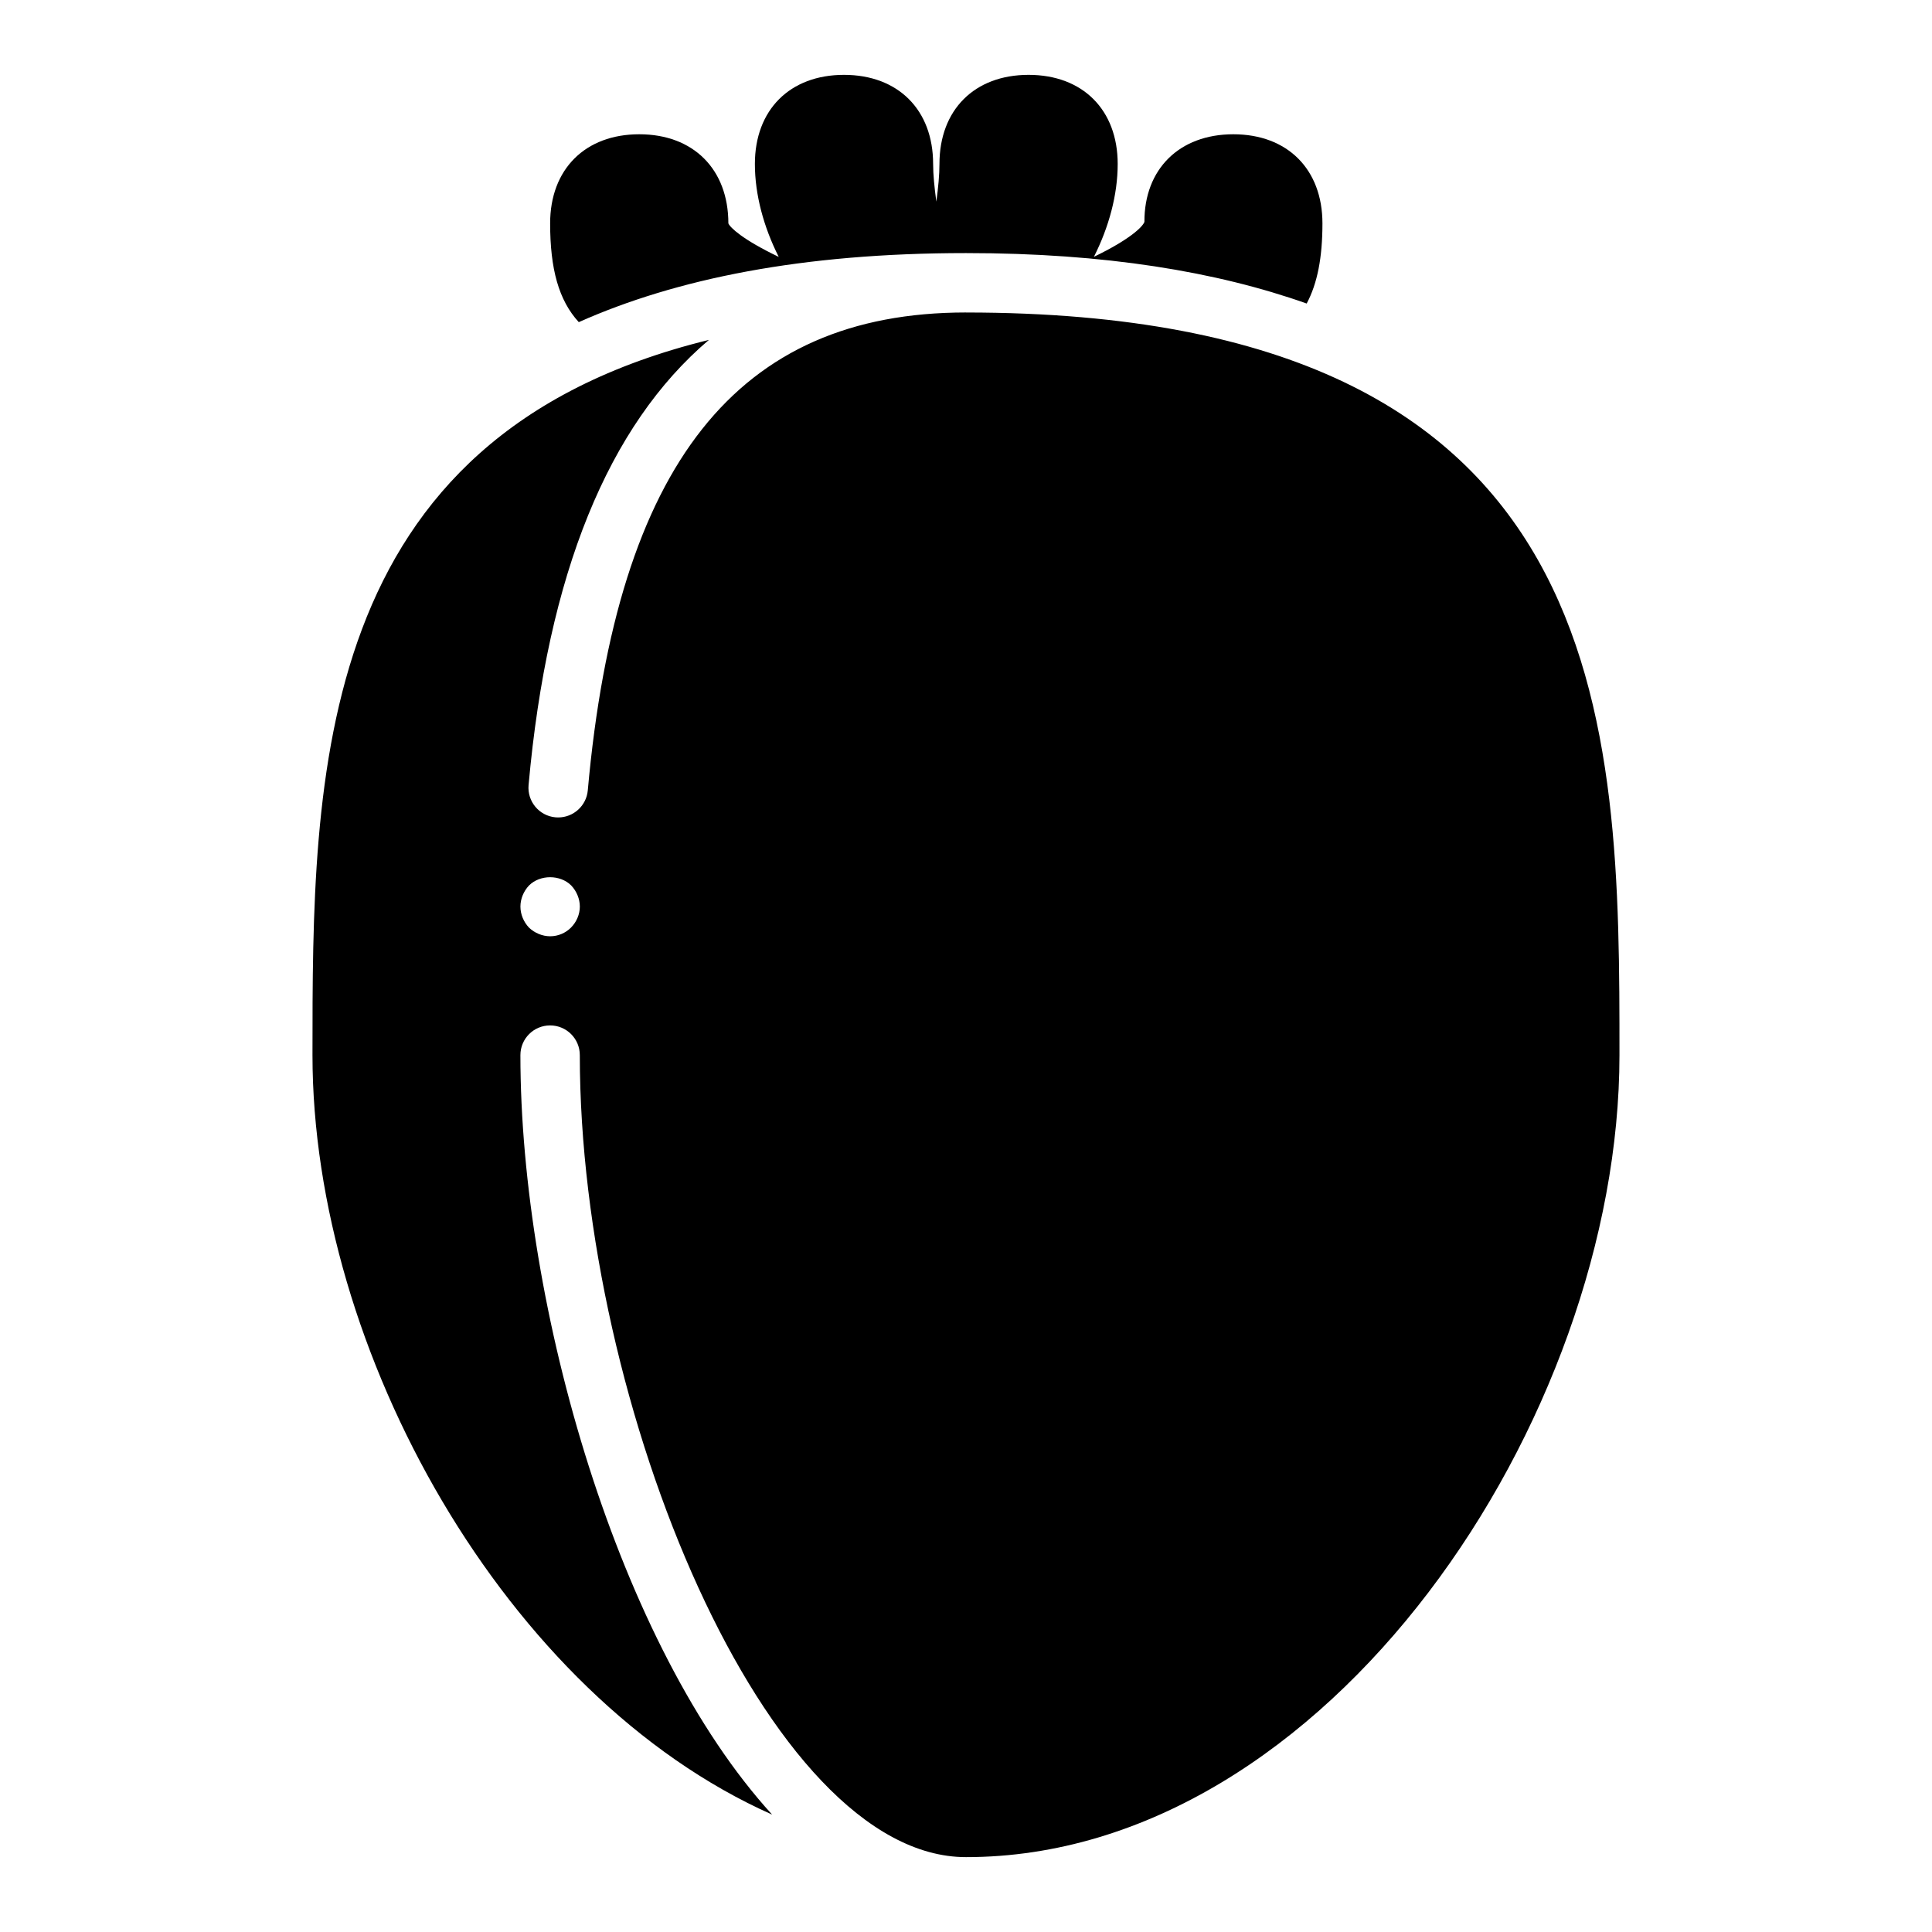 <?xml version="1.0" encoding="UTF-8"?>
<!-- Uploaded to: ICON Repo, www.iconrepo.com, Generator: ICON Repo Mixer Tools -->
<svg fill="#000000" width="800px" height="800px" version="1.1" viewBox="144 144 512 512" xmlns="http://www.w3.org/2000/svg">
 <g>
  <path d="m400 226.81c-60.621 0-92.473 40.242-100.23 126.65-0.371 4.094-3.812 7.172-7.844 7.172-0.227 0-0.473-0.008-0.715-0.031-4.328-0.387-7.519-4.219-7.133-8.543 5.031-55.977 21.098-95.305 47.793-117.98-105.03 25.758-105.06 115.32-105.06 189.54 0 78.305 51.105 169.83 121.81 201.27-40.547-44.383-66.707-134.52-66.707-201.27 0-4.344 3.519-7.871 7.871-7.871 4.352 0 7.871 3.527 7.871 7.871 0 92.805 49.625 212.54 102.34 212.54 95.938 0 173.18-116.28 173.18-212.54 0.004-87.676 0.004-196.8-173.18-196.8zm-104.7 163.03c-1.418 1.418-3.387 2.281-5.512 2.281-2.047 0-4.102-0.867-5.59-2.281-1.422-1.496-2.281-3.543-2.281-5.59s0.859-4.094 2.281-5.59c2.914-2.914 8.266-2.914 11.18 0 1.418 1.496 2.285 3.543 2.285 5.59s-0.867 4.094-2.363 5.59z"/>
  <path d="m400 211.07c36.832 0 66.41 4.914 90.285 13.367 2.856-5.356 4.176-12.227 4.176-21.238 0-14.344-9.273-23.617-23.617-23.617s-23.617 9.273-23.562 23.223c-0.48 1.332-3.906 4.676-13.383 9.25 3.988-7.894 6.301-16.469 6.301-24.602 0-14.344-9.273-23.617-23.617-23.617s-23.617 9.273-23.617 23.617c0 2.852-0.324 6.289-0.828 9.98-0.508-3.731-0.852-7.191-0.852-9.98 0-14.344-9.273-23.617-23.617-23.617s-23.617 9.273-23.617 23.617c0 8.141 2.332 16.727 6.32 24.625-9.484-4.527-12.898-7.777-13.348-8.879 0-14.344-9.273-23.617-23.617-23.617s-23.617 9.273-23.617 23.617c0 12.035 2.258 20.363 7.59 26.168 25.766-11.465 59.141-18.297 102.62-18.297z"/>
 </g>
</svg>